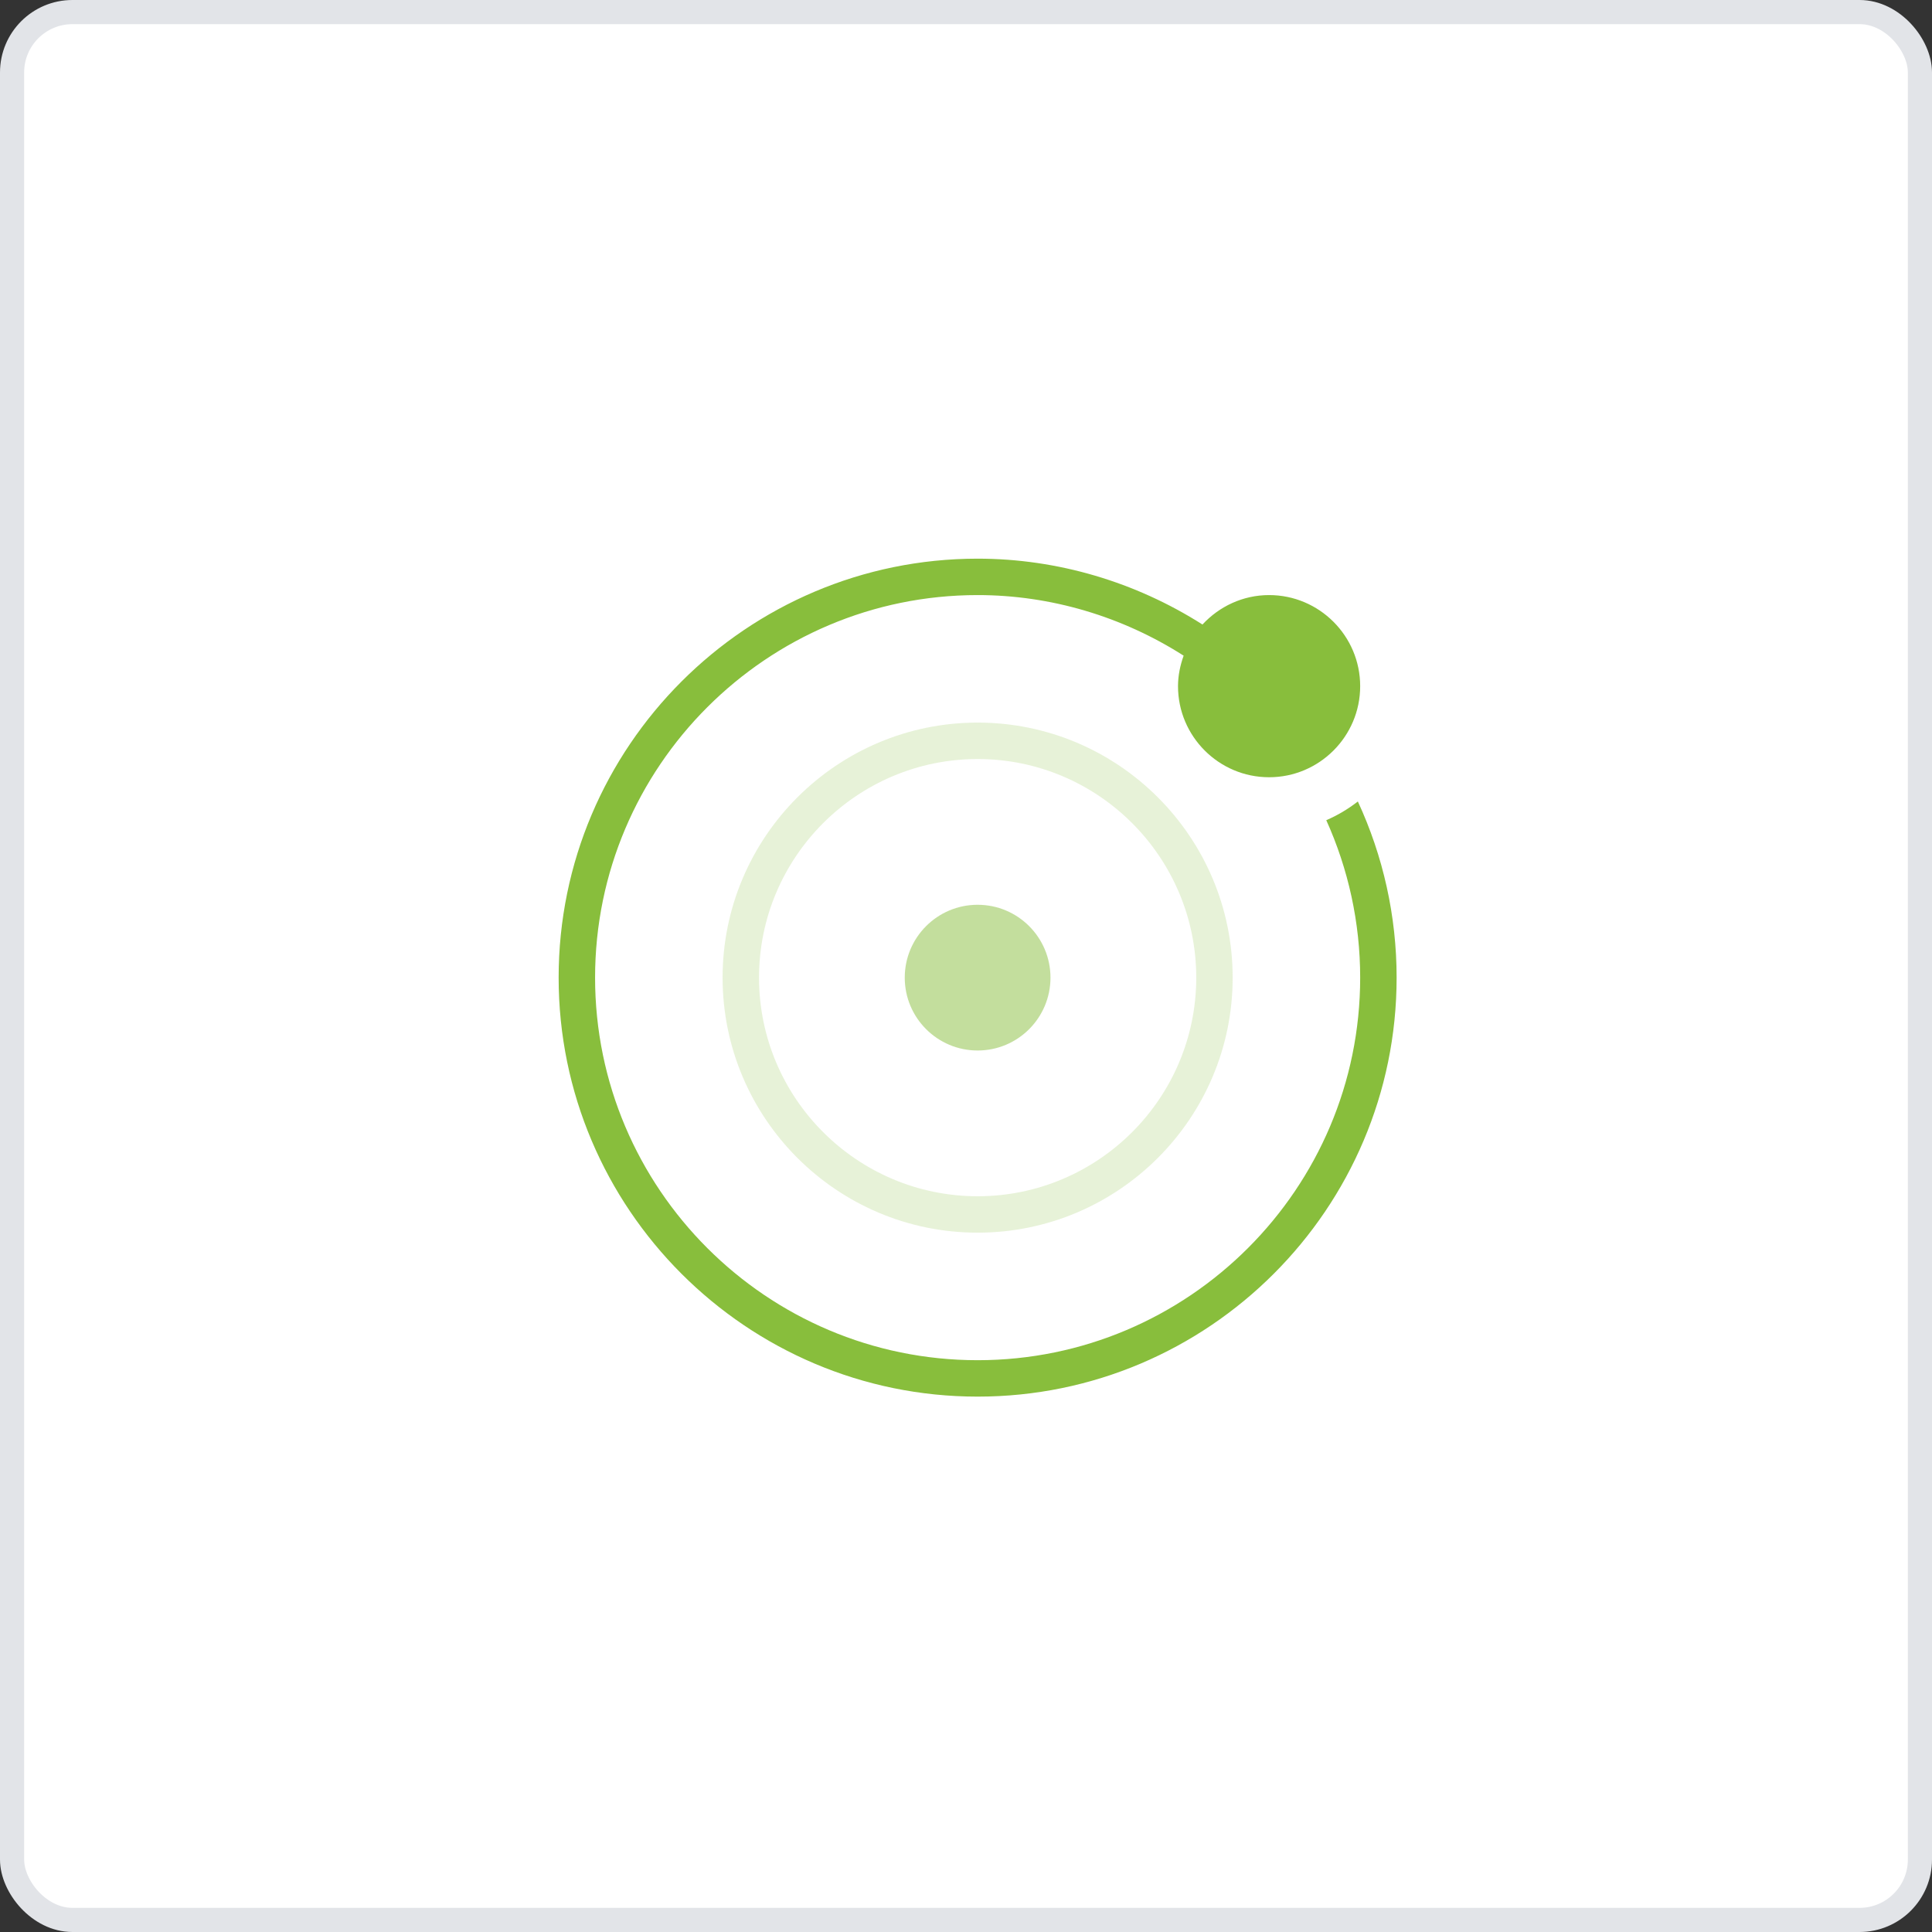 <svg width="80" height="80" viewBox="0 0 80 80" fill="none" xmlns="http://www.w3.org/2000/svg">
<rect x="0" y="0" width="80" height="80" fill="#333333" stroke="none"/>
<rect x="0.5" y="0.5" width="79" height="79" rx="2.5" fill="white" stroke="#E2E4E8"/>
<path opacity="0.2" fill-rule="evenodd" clip-rule="evenodd" d="M29.921 40.482C29.921 46.305 34.658 51.042 40.482 51.042C46.305 51.042 51.042 46.305 51.042 40.482C51.042 34.658 46.305 29.921 40.482 29.921C34.658 29.921 29.921 34.658 29.921 40.482ZM31.43 40.482C31.43 35.49 35.491 31.43 40.482 31.43C45.473 31.43 49.534 35.49 49.534 40.482C49.534 45.473 45.473 49.534 40.482 49.534C35.491 49.534 31.43 45.473 31.43 40.482Z" fill="#88BE3C"/>
<path opacity="0.5" fill-rule="evenodd" clip-rule="evenodd" d="M40.481 43.499C42.148 43.499 43.498 42.148 43.498 40.482C43.498 38.816 42.148 37.465 40.481 37.465C38.815 37.465 37.464 38.816 37.464 40.482C37.464 42.148 38.815 43.499 40.481 43.499Z" fill="#88BE3C"/>
<path fill-rule="evenodd" clip-rule="evenodd" d="M56.226 33.188C55.825 33.497 55.389 33.761 54.918 33.962C55.831 35.985 56.322 38.199 56.322 40.482C56.322 49.217 49.217 56.323 40.482 56.323C31.747 56.323 24.641 49.217 24.641 40.482C24.641 31.747 31.747 24.641 40.482 24.641C43.516 24.641 46.478 25.531 49.012 27.15C48.87 27.547 48.779 27.968 48.779 28.413C48.779 30.492 50.471 32.184 52.551 32.184C54.63 32.184 56.322 30.492 56.322 28.413C56.322 26.333 54.63 24.641 52.551 24.641C51.459 24.641 50.481 25.116 49.792 25.86C47.023 24.099 43.791 23.133 40.482 23.133C30.915 23.133 23.132 30.916 23.132 40.482C23.132 50.048 30.915 57.831 40.482 57.831C50.048 57.831 57.831 50.048 57.831 40.482C57.831 37.924 57.271 35.443 56.226 33.188Z" fill="#88BE3C"/>
</svg>
